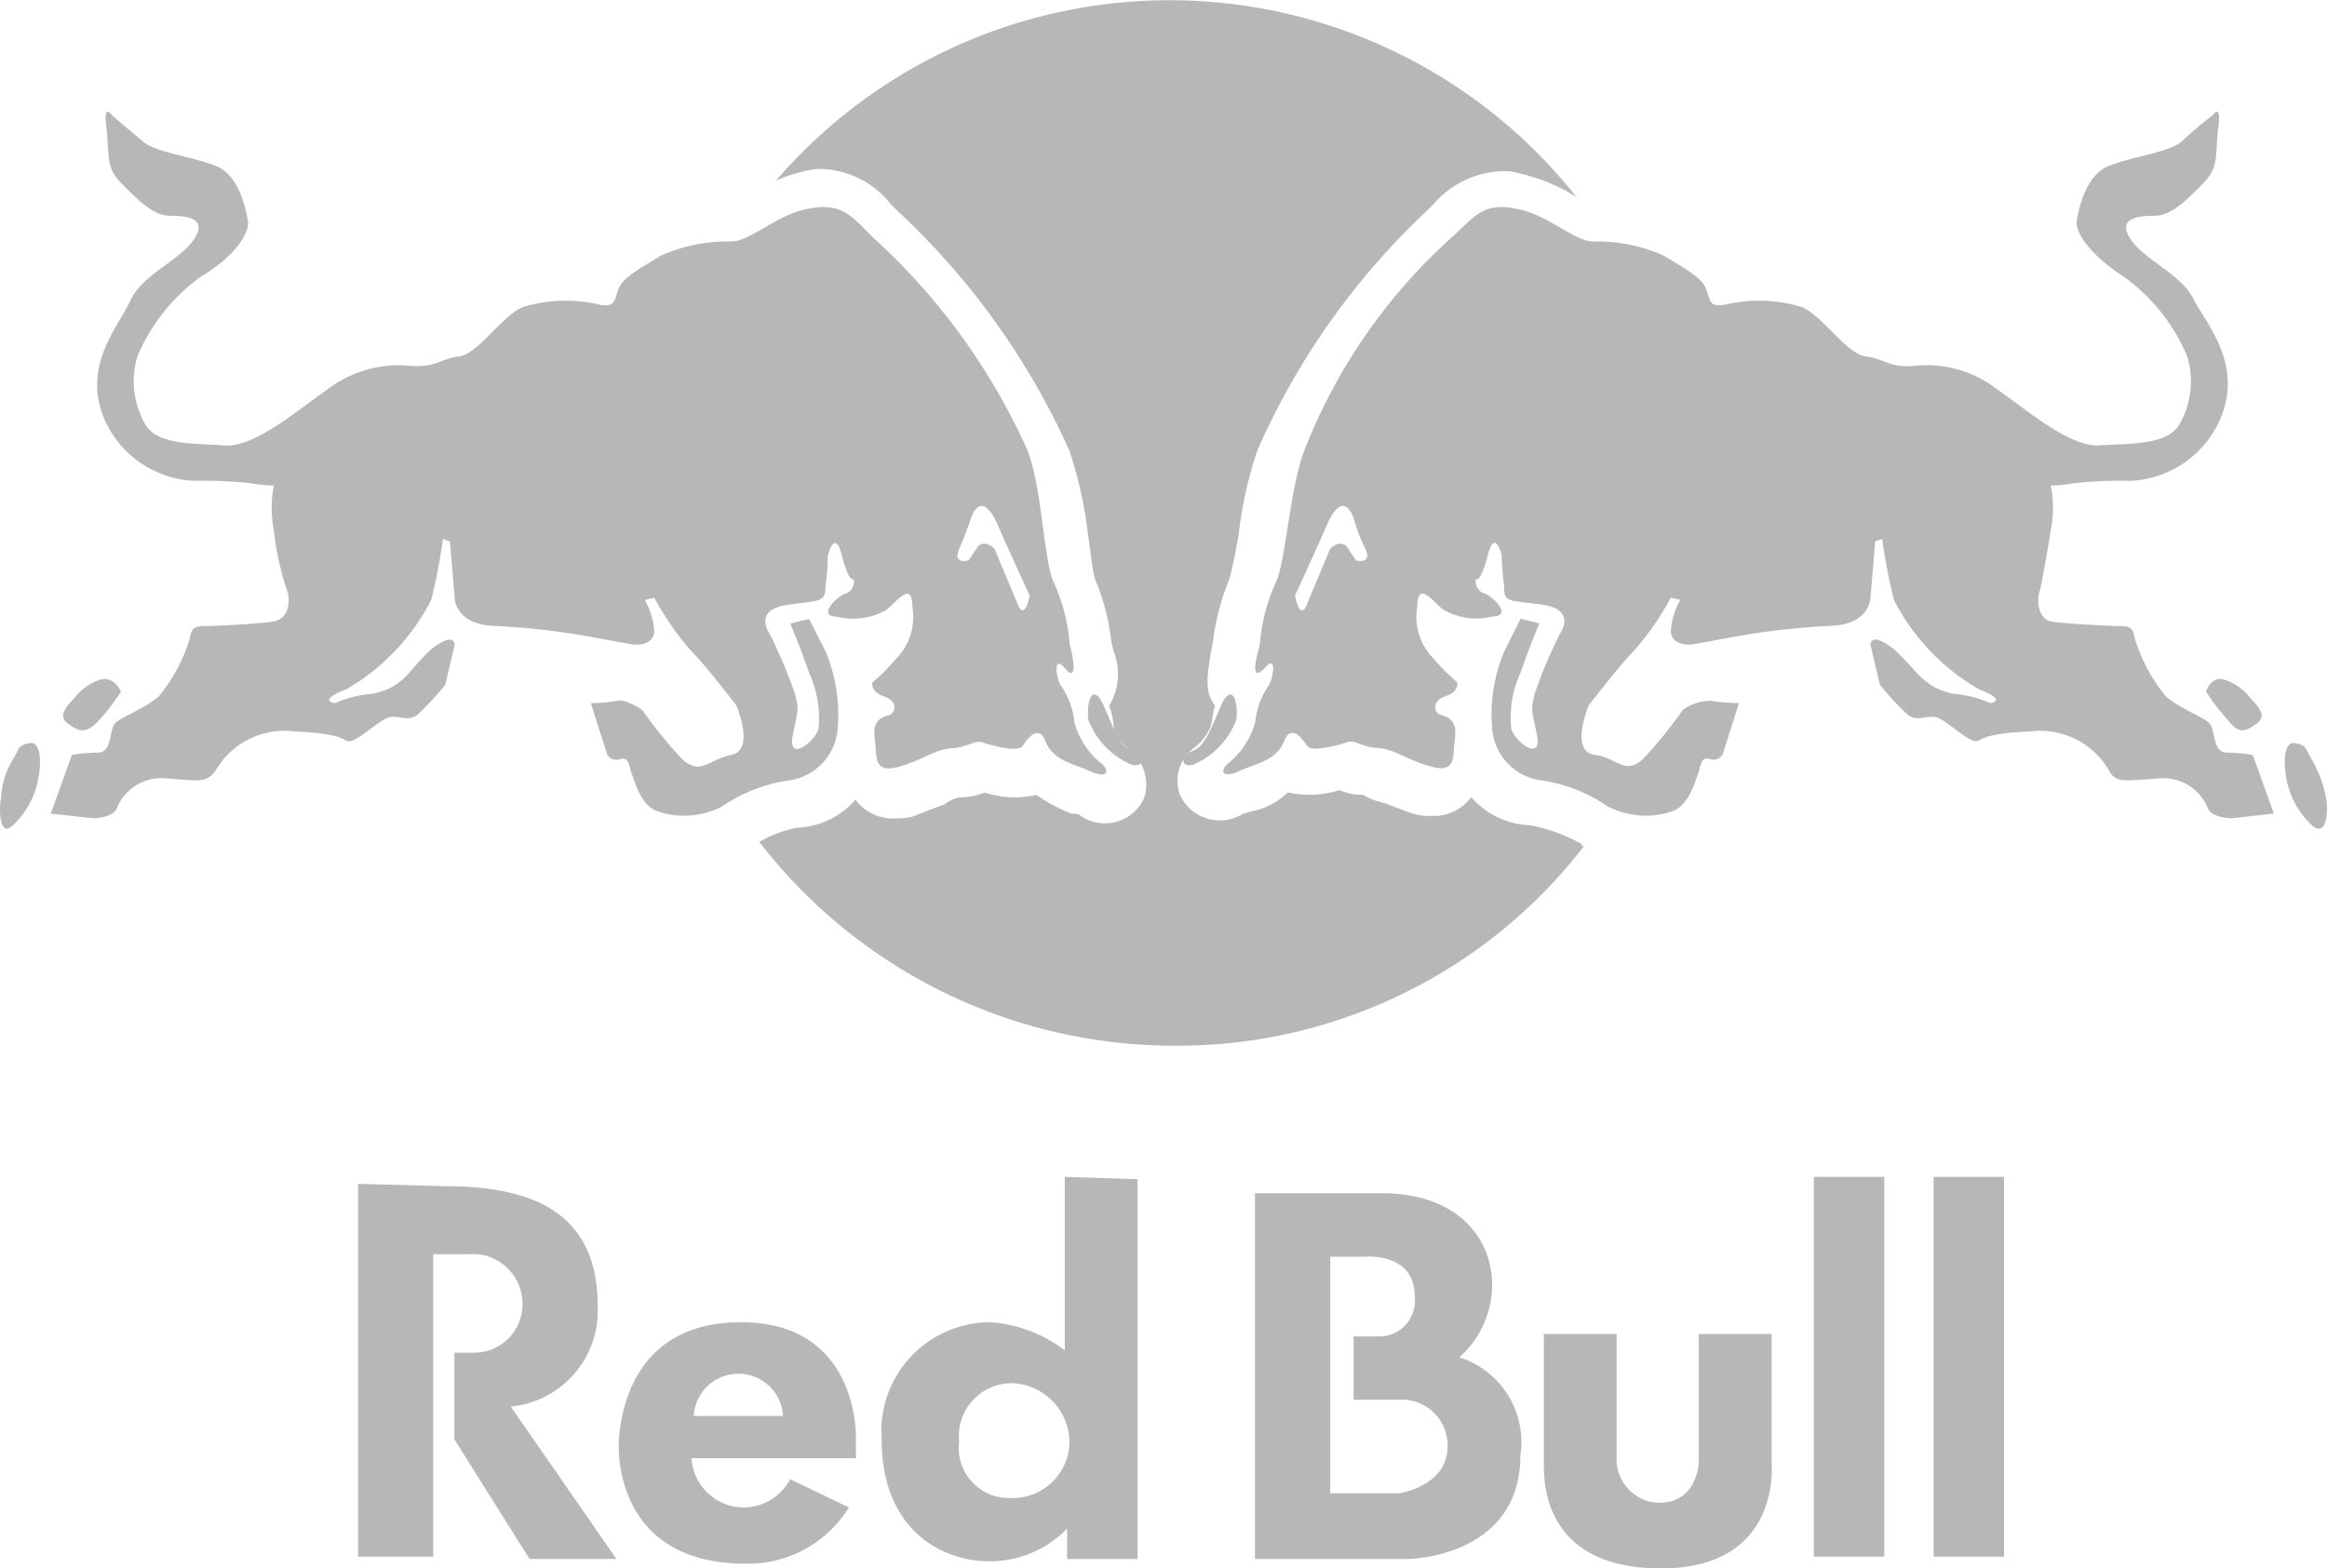 <svg xmlns="http://www.w3.org/2000/svg" width="89" height="60" viewBox="0 0 89 60"><g id="redbull" transform="translate(-5125 873)"><g id="Vector_Smart_Object" data-name="Vector Smart Object" transform="translate(4949.644 -1080.623)" opacity="0.502"><g id="Group_19" data-name="Group 19"><g id="Group_18" data-name="Group 18"><path id="Path_53" data-name="Path 53" d="M221.025,236.861a3.027,3.027,0,0,0,1.617-1.7c.09-.717-.18-1.525-.629-.448s-.629,1.435-.988,1.614c-.539.179-.539.717,0,.538Zm39.427-3.229a2.028,2.028,0,0,1,.988.717c.359.359.629.717.18.987-.359.269-.629.359-.988-.09a7.91,7.91,0,0,1-.9-1.166s.18-.628.718-.448Zm2.694,2.422c.449.09.359.179.629.628a4.685,4.685,0,0,1,.539,1.435c.09.359.09,1.614-.539,1.076a3.224,3.224,0,0,1-.988-1.883c-.09-.538-.09-1.345.359-1.256Z" fill="#6f6f6f"></path><path id="Path_54" data-name="Path 54" d="M230.9,216.682c.808-.717,1.168-1.345,2.425-1.076,1.168.179,2.245,1.256,2.964,1.256a6.264,6.264,0,0,1,2.694.538c.718.448,1.437.807,1.617,1.256s.09.717.719.628a5.591,5.591,0,0,1,2.964.09c.808.359,1.706,1.794,2.425,1.883s.9.448,1.886.359a4.385,4.385,0,0,1,3.143.9c1.168.807,2.694,2.152,3.862,2.152,1.168-.09,2.515,0,3.054-.717a3.287,3.287,0,0,0,.359-2.691,7.19,7.19,0,0,0-2.425-3.049c-1.257-.807-1.886-1.7-1.8-2.152.09-.538.359-1.7,1.168-2.063s2.425-.538,2.874-.987a13.371,13.371,0,0,1,1.168-.987s.359-.538.18.628c-.09,1.166,0,1.435-.629,2.063s-1.168,1.166-1.8,1.166-1.437.09-.9.9,1.976,1.345,2.425,2.332c.539.987,1.886,2.511.988,4.574a3.938,3.938,0,0,1-3.413,2.332,17.328,17.328,0,0,0-2.155.09,5.225,5.225,0,0,1-.9.09,4.422,4.422,0,0,1,0,1.7c-.18,1.076-.359,2.152-.449,2.422-.09.359,0,.987.449,1.076.539.09,2.245.179,2.694.179s.449.179.539.538a6.44,6.44,0,0,0,1.168,2.152c.629.538,1.527.807,1.706,1.076s.09,1.076.629,1.076a5.637,5.637,0,0,1,.988.09l.808,2.242-1.617.179s-.718,0-.9-.359a1.832,1.832,0,0,0-1.886-1.166c-1.347.09-1.617.179-1.886-.269A3.036,3.036,0,0,0,253,235.605c-2.155.09-1.8.448-2.155.359s-1.078-.807-1.437-.9-.719.179-1.078-.09a9.918,9.918,0,0,1-1.078-1.166l-.359-1.525s0-.538.9.179c.9.807,1.078,1.435,2.245,1.7a4.38,4.38,0,0,1,1.437.359s.718-.09-.449-.538a8.331,8.331,0,0,1-3.233-3.408,21.616,21.616,0,0,1-.449-2.332l-.269.09-.18,2.152s0,.987-1.437,1.076a28.592,28.592,0,0,0-3.413.359l-1.976.359s-.808.09-.808-.538a2.854,2.854,0,0,1,.359-1.166l-.359-.09a10.913,10.913,0,0,1-1.437,2.063c-.539.538-1.706,2.063-1.706,2.063s-.718,1.7.18,1.883c.9.09,1.168.807,1.886.179a16.655,16.655,0,0,0,1.527-1.883,1.813,1.813,0,0,1,1.078-.359,6.744,6.744,0,0,0,1.078.09l-.629,1.973a.419.419,0,0,1-.449.179c-.269-.09-.359,0-.449.448-.18.448-.359,1.256-.988,1.525a3.147,3.147,0,0,1-2.515-.179,6.027,6.027,0,0,0-2.515-.987,2.166,2.166,0,0,1-1.886-1.883,6.259,6.259,0,0,1,.449-3.049l.629-1.256.718.179s-.449,1.076-.718,1.883a4.121,4.121,0,0,0-.359,2.152c.18.538,1.168,1.256.988.269s-.269-.9-.09-1.614a17.815,17.815,0,0,1,.988-2.332s.629-.9-.719-1.076-1.437-.09-1.437-.717a9.224,9.224,0,0,1-.09-1.166s-.269-1.076-.539,0-.449.9-.449.9a.481.481,0,0,0,.269.538c.359.09,1.168.9.359.9a2.508,2.508,0,0,1-1.886-.269c-.359-.269-.988-1.166-.988-.09a2.257,2.257,0,0,0,.629,1.973,7.515,7.515,0,0,0,.9.9s.09.359-.449.538-.449.628-.18.717c.359.09.629.269.539.9s.09,1.345-.9,1.076-1.437-.718-2.155-.718c-.629-.09-.808-.359-1.168-.179-.359.09-1.257.359-1.437.09s-.629-.9-.9-.09c-.359.717-1.168.807-1.706,1.076-.629.269-.718,0-.449-.269a3.037,3.037,0,0,0,1.078-1.614,3.005,3.005,0,0,1,.539-1.435c.18-.359.269-1.166-.18-.628-.539.538-.359-.269-.18-.9a6.908,6.908,0,0,1,.629-2.422c.359-.807.539-3.677,1.078-5.022a21.357,21.357,0,0,1,5.658-8.161Zm-.988,10.673c.449-.09.539-.269.539.09s.09.538-.18.717a1.354,1.354,0,0,1-.718-.09Zm24.518,7.085a1.872,1.872,0,0,1,1.706.359,5.8,5.8,0,0,1,1.257,1.435s.18.987-.539.359c-.718-.717-1.437-1.614-1.886-1.525-.359-.09-.988-.538-.539-.628Zm-27.662.9c-.449-.09-.539-1.256.359-.717C227.94,235.247,227.222,235.426,226.773,235.336Zm-1.437-4.574.9-2.152s.359-.359.629-.09l.359.538s.629.179.359-.448a6.222,6.222,0,0,1-.449-1.166s-.359-1.166-.988.179c-.629,1.435-1.257,2.78-1.257,2.78s.18.987.449.359Zm6.287-10.224s.988-.628.719.359c-.18.987-.629,2.422-.629,2.96,0,.448-.359.807-.449.359a8.28,8.28,0,0,1-.09-2.152,3.165,3.165,0,0,1,.359-1.076ZM218.6,236.861a3.027,3.027,0,0,1-1.617-1.7c-.09-.717.18-1.525.629-.448s.629,1.435.988,1.614C219.139,236.5,219.139,237.04,218.6,236.861Zm-39.427-3.229a2.028,2.028,0,0,0-.988.717c-.359.359-.629.717-.18.987.359.269.629.359,1.078-.09a7.908,7.908,0,0,0,.9-1.166s-.269-.628-.808-.448Zm-2.694,2.422c-.449.09-.359.179-.629.628a2.974,2.974,0,0,0-.449,1.435c-.09.359-.09,1.614.449,1.076a3.224,3.224,0,0,0,.988-1.883c.09-.538.09-1.345-.359-1.256Z" fill="#6f6f6f"></path><path id="Path_55" data-name="Path 55" d="M208.721,216.682c-.718-.717-1.168-1.345-2.425-1.076-1.168.179-2.245,1.256-2.964,1.256a6.264,6.264,0,0,0-2.694.538c-.718.448-1.437.807-1.617,1.256s-.09.717-.718.628a5.591,5.591,0,0,0-2.964.09c-.808.359-1.706,1.794-2.425,1.883s-.9.448-1.886.359a4.5,4.5,0,0,0-3.143.9c-1.168.807-2.694,2.152-3.862,2.152-1.168-.09-2.515,0-3.054-.717a3.287,3.287,0,0,1-.359-2.691,7.191,7.191,0,0,1,2.425-3.049c1.347-.807,1.886-1.7,1.8-2.152-.09-.538-.359-1.7-1.168-2.063s-2.425-.538-2.874-.987c-.539-.448-1.168-.987-1.168-.987s-.359-.538-.18.628c.09,1.166,0,1.435.629,2.063s1.168,1.166,1.8,1.166,1.437.09.9.9-1.976,1.345-2.425,2.332-1.886,2.511-.988,4.574a3.938,3.938,0,0,0,3.413,2.332,17.328,17.328,0,0,1,2.155.09,5.225,5.225,0,0,0,.9.09,4.422,4.422,0,0,0,0,1.7,11.074,11.074,0,0,0,.539,2.422c.09.359,0,.987-.539,1.076-.449.09-2.245.179-2.694.179s-.449.179-.539.538a6.44,6.44,0,0,1-1.168,2.152c-.629.538-1.527.807-1.706,1.076s-.09,1.076-.629,1.076a5.637,5.637,0,0,0-.988.09l-.808,2.242,1.617.179s.718,0,.9-.359a1.832,1.832,0,0,1,1.886-1.166c1.257.09,1.527.179,1.886-.269a3.036,3.036,0,0,1,3.054-1.525c2.155.09,1.8.448,2.155.359s1.078-.807,1.437-.9.718.179,1.078-.09a9.918,9.918,0,0,0,1.078-1.166l.359-1.525s0-.538-.9.179c-.9.807-.988,1.435-2.245,1.7a4.38,4.38,0,0,0-1.437.359s-.718-.09.449-.538a8.33,8.33,0,0,0,3.233-3.408,21.616,21.616,0,0,0,.449-2.332l.269.09.18,2.152s0,.987,1.437,1.076a28.591,28.591,0,0,1,3.413.359l1.976.359s.808.09.808-.538a2.854,2.854,0,0,0-.359-1.166l.359-.09a10.913,10.913,0,0,0,1.437,2.063c.539.538,1.706,2.063,1.706,2.063s.718,1.7-.18,1.883-1.168.807-1.886.179a16.654,16.654,0,0,1-1.527-1.883s-.629-.448-.988-.359a5.946,5.946,0,0,1-.988.09l.629,1.973a.419.419,0,0,0,.449.179c.269-.09.359,0,.449.448.18.448.359,1.256.988,1.525a3.147,3.147,0,0,0,2.515-.179,6.027,6.027,0,0,1,2.515-.987,2.166,2.166,0,0,0,1.886-1.883,6.258,6.258,0,0,0-.449-3.049L206.3,231.3l-.718.179s.449,1.076.718,1.883a4.121,4.121,0,0,1,.359,2.152c-.18.538-1.168,1.256-.988.269s.269-.9.09-1.614a17.822,17.822,0,0,0-.988-2.332s-.629-.9.718-1.076c1.257-.179,1.437-.09,1.437-.717a9.222,9.222,0,0,0,.09-1.166s.269-1.076.539,0,.449.9.449.9a.481.481,0,0,1-.269.538c-.359.09-1.168.9-.359.9a2.509,2.509,0,0,0,1.886-.269c.359-.269.988-1.166.988-.09a2.257,2.257,0,0,1-.629,1.973,7.512,7.512,0,0,1-.9.9s-.09.359.449.538.449.628.18.717c-.359.09-.629.269-.539.9s-.09,1.345.9,1.076,1.437-.718,2.155-.718c.629-.09.808-.359,1.168-.179.359.09,1.257.359,1.437.09s.629-.9.9-.09c.359.717,1.168.807,1.706,1.076.629.269.718,0,.449-.269a3.037,3.037,0,0,1-1.078-1.614,3.005,3.005,0,0,0-.539-1.435c-.18-.359-.269-1.166.18-.628s.359-.269.18-.9a6.908,6.908,0,0,0-.629-2.422c-.359-.807-.449-3.677-.988-5.022a24.539,24.539,0,0,0-5.928-8.161Zm.9,10.673c-.449-.09-.539-.269-.539.09s-.09.538.18.717a1.354,1.354,0,0,0,.718-.09l-.359-.717Zm-24.429,7.085a1.872,1.872,0,0,0-1.706.359,7.4,7.4,0,0,0-1.347,1.435s-.18.987.539.359c.718-.717,1.437-1.614,1.886-1.525.449-.09,1.078-.538.629-.628Zm27.662.9c.449-.09.449-1.256-.359-.717C211.685,235.247,212.4,235.426,212.852,235.336Zm1.437-4.574-.9-2.152s-.359-.359-.629-.09l-.359.538s-.629.179-.359-.448.449-1.166.449-1.166.359-1.166.988.179c.629,1.435,1.257,2.78,1.257,2.78s-.18.987-.449.359ZM208,220.538s-.988-.628-.718.359c.18.987.629,2.422.629,2.96.09.448.359.807.539.359a8.281,8.281,0,0,0,.09-2.152,3.165,3.165,0,0,0-.359-1.076Z" fill="#6f6f6f"></path><path id="Path_56" data-name="Path 56" d="M233.868,239.193a3.129,3.129,0,0,1-2.245-1.076,1.755,1.755,0,0,1-1.527.717,1.981,1.981,0,0,1-.719-.09c-.539-.179-.9-.359-1.257-.448a2.147,2.147,0,0,1-.629-.269,1.935,1.935,0,0,1-.9-.179,3.769,3.769,0,0,1-1.976.09,2.841,2.841,0,0,1-1.347.718c-.09,0-.269.09-.359.09a1.675,1.675,0,0,1-2.425-.717,1.57,1.57,0,0,1,.539-1.794,1.91,1.91,0,0,0,.629-.807c.09-.269.09-.628.18-.807-.449-.538-.269-1.256-.18-1.973l.09-.448a9.662,9.662,0,0,1,.629-2.422c.09-.269.269-1.166.359-1.7a15.6,15.6,0,0,1,.718-3.229,28.035,28.035,0,0,1,6.466-9.148l.269-.269a3.61,3.61,0,0,1,2.6-1.256,1.98,1.98,0,0,1,.718.09,6.78,6.78,0,0,1,2.155.9h0a19.86,19.86,0,0,0-30.626-.628,5.068,5.068,0,0,1,1.078-.359,1.98,1.98,0,0,1,.718-.09,3.529,3.529,0,0,1,2.6,1.345l.269.269a28.355,28.355,0,0,1,6.556,9.148,15.606,15.606,0,0,1,.718,3.229c.09.628.18,1.435.269,1.7a8.783,8.783,0,0,1,.629,2.422l.09.359a2.343,2.343,0,0,1-.18,2.063,2.65,2.65,0,0,1,.18.9,1.91,1.91,0,0,0,.629.807,1.719,1.719,0,0,1,.539,1.794,1.639,1.639,0,0,1-2.425.717c-.09-.09-.18-.09-.359-.09a6.669,6.669,0,0,1-1.347-.717,3.789,3.789,0,0,1-1.976-.09,2.66,2.66,0,0,1-.9.179,1.2,1.2,0,0,0-.629.269c-.269.09-.718.269-1.168.448a2.235,2.235,0,0,1-.718.09,1.755,1.755,0,0,1-1.527-.717,3.129,3.129,0,0,1-2.245,1.076,4.866,4.866,0,0,0-1.437.538,20.051,20.051,0,0,0,15.9,7.8A19.628,19.628,0,0,0,235.934,240a.088.088,0,0,1-.09-.09A6.447,6.447,0,0,0,233.868,239.193Z" fill="#6f6f6f"></path></g><path id="Path_57" data-name="Path 57" d="M189.052,252.915v14.26h2.874V255.605h1.347a1.9,1.9,0,0,1,2.066,1.883,1.846,1.846,0,0,1-1.886,1.883h-.718v3.318l2.874,4.574h3.323l-4.041-5.83a3.68,3.68,0,0,0,3.323-3.856c0-3.587-2.515-4.574-5.838-4.574l-3.323-.09Zm14.639,5.291c-4.58,0-4.67,4.3-4.67,4.753,0,.538.09,4.484,4.85,4.484a4.52,4.52,0,0,0,3.952-2.152l-2.245-1.076a2.035,2.035,0,0,1-1.706,1.076,2,2,0,0,1-2.066-1.883h6.287v-.717s.18-4.484-4.4-4.484Zm-1.8,3.587a1.709,1.709,0,0,1,3.413,0Zm14.19-9.148v6.637a5.275,5.275,0,0,0-2.874-1.076,4.173,4.173,0,0,0-4.131,4.484c0,3.408,2.245,4.664,4.131,4.664a4.115,4.115,0,0,0,2.964-1.256v1.166h2.694V252.735l-2.784-.09Zm-2.066,12.287a1.917,1.917,0,0,1-1.976-2.152,2.029,2.029,0,0,1,1.976-2.242,2.277,2.277,0,0,1,2.245,2.242A2.172,2.172,0,0,1,214.02,264.933Zm20.387-6.278h2.784V263.5a1.662,1.662,0,0,0,1.617,1.614c1.527,0,1.527-1.614,1.527-1.614v-4.843h2.784v5.022s.359,3.946-4.221,3.946-4.491-3.408-4.491-4.036v-4.933Zm10.328-6.009h2.694v14.529h-2.694Zm4.58,0h2.694v14.529h-2.694Zm-18.142,6.906a3.711,3.711,0,0,0,1.257-2.78c0-1.794-1.347-3.5-4.221-3.5h-4.85v13.991h5.928s4.221-.09,4.221-3.946a3.4,3.4,0,0,0-2.335-3.767Zm-2.335,5.2h-2.6V255.7h1.347s1.886-.179,1.886,1.525a1.368,1.368,0,0,1-1.437,1.525h-.9v2.422h1.706a1.75,1.75,0,0,1,1.886,1.794c0,1.525-1.886,1.794-1.886,1.794Z" fill="#6f6f6f"></path></g></g></g></svg>